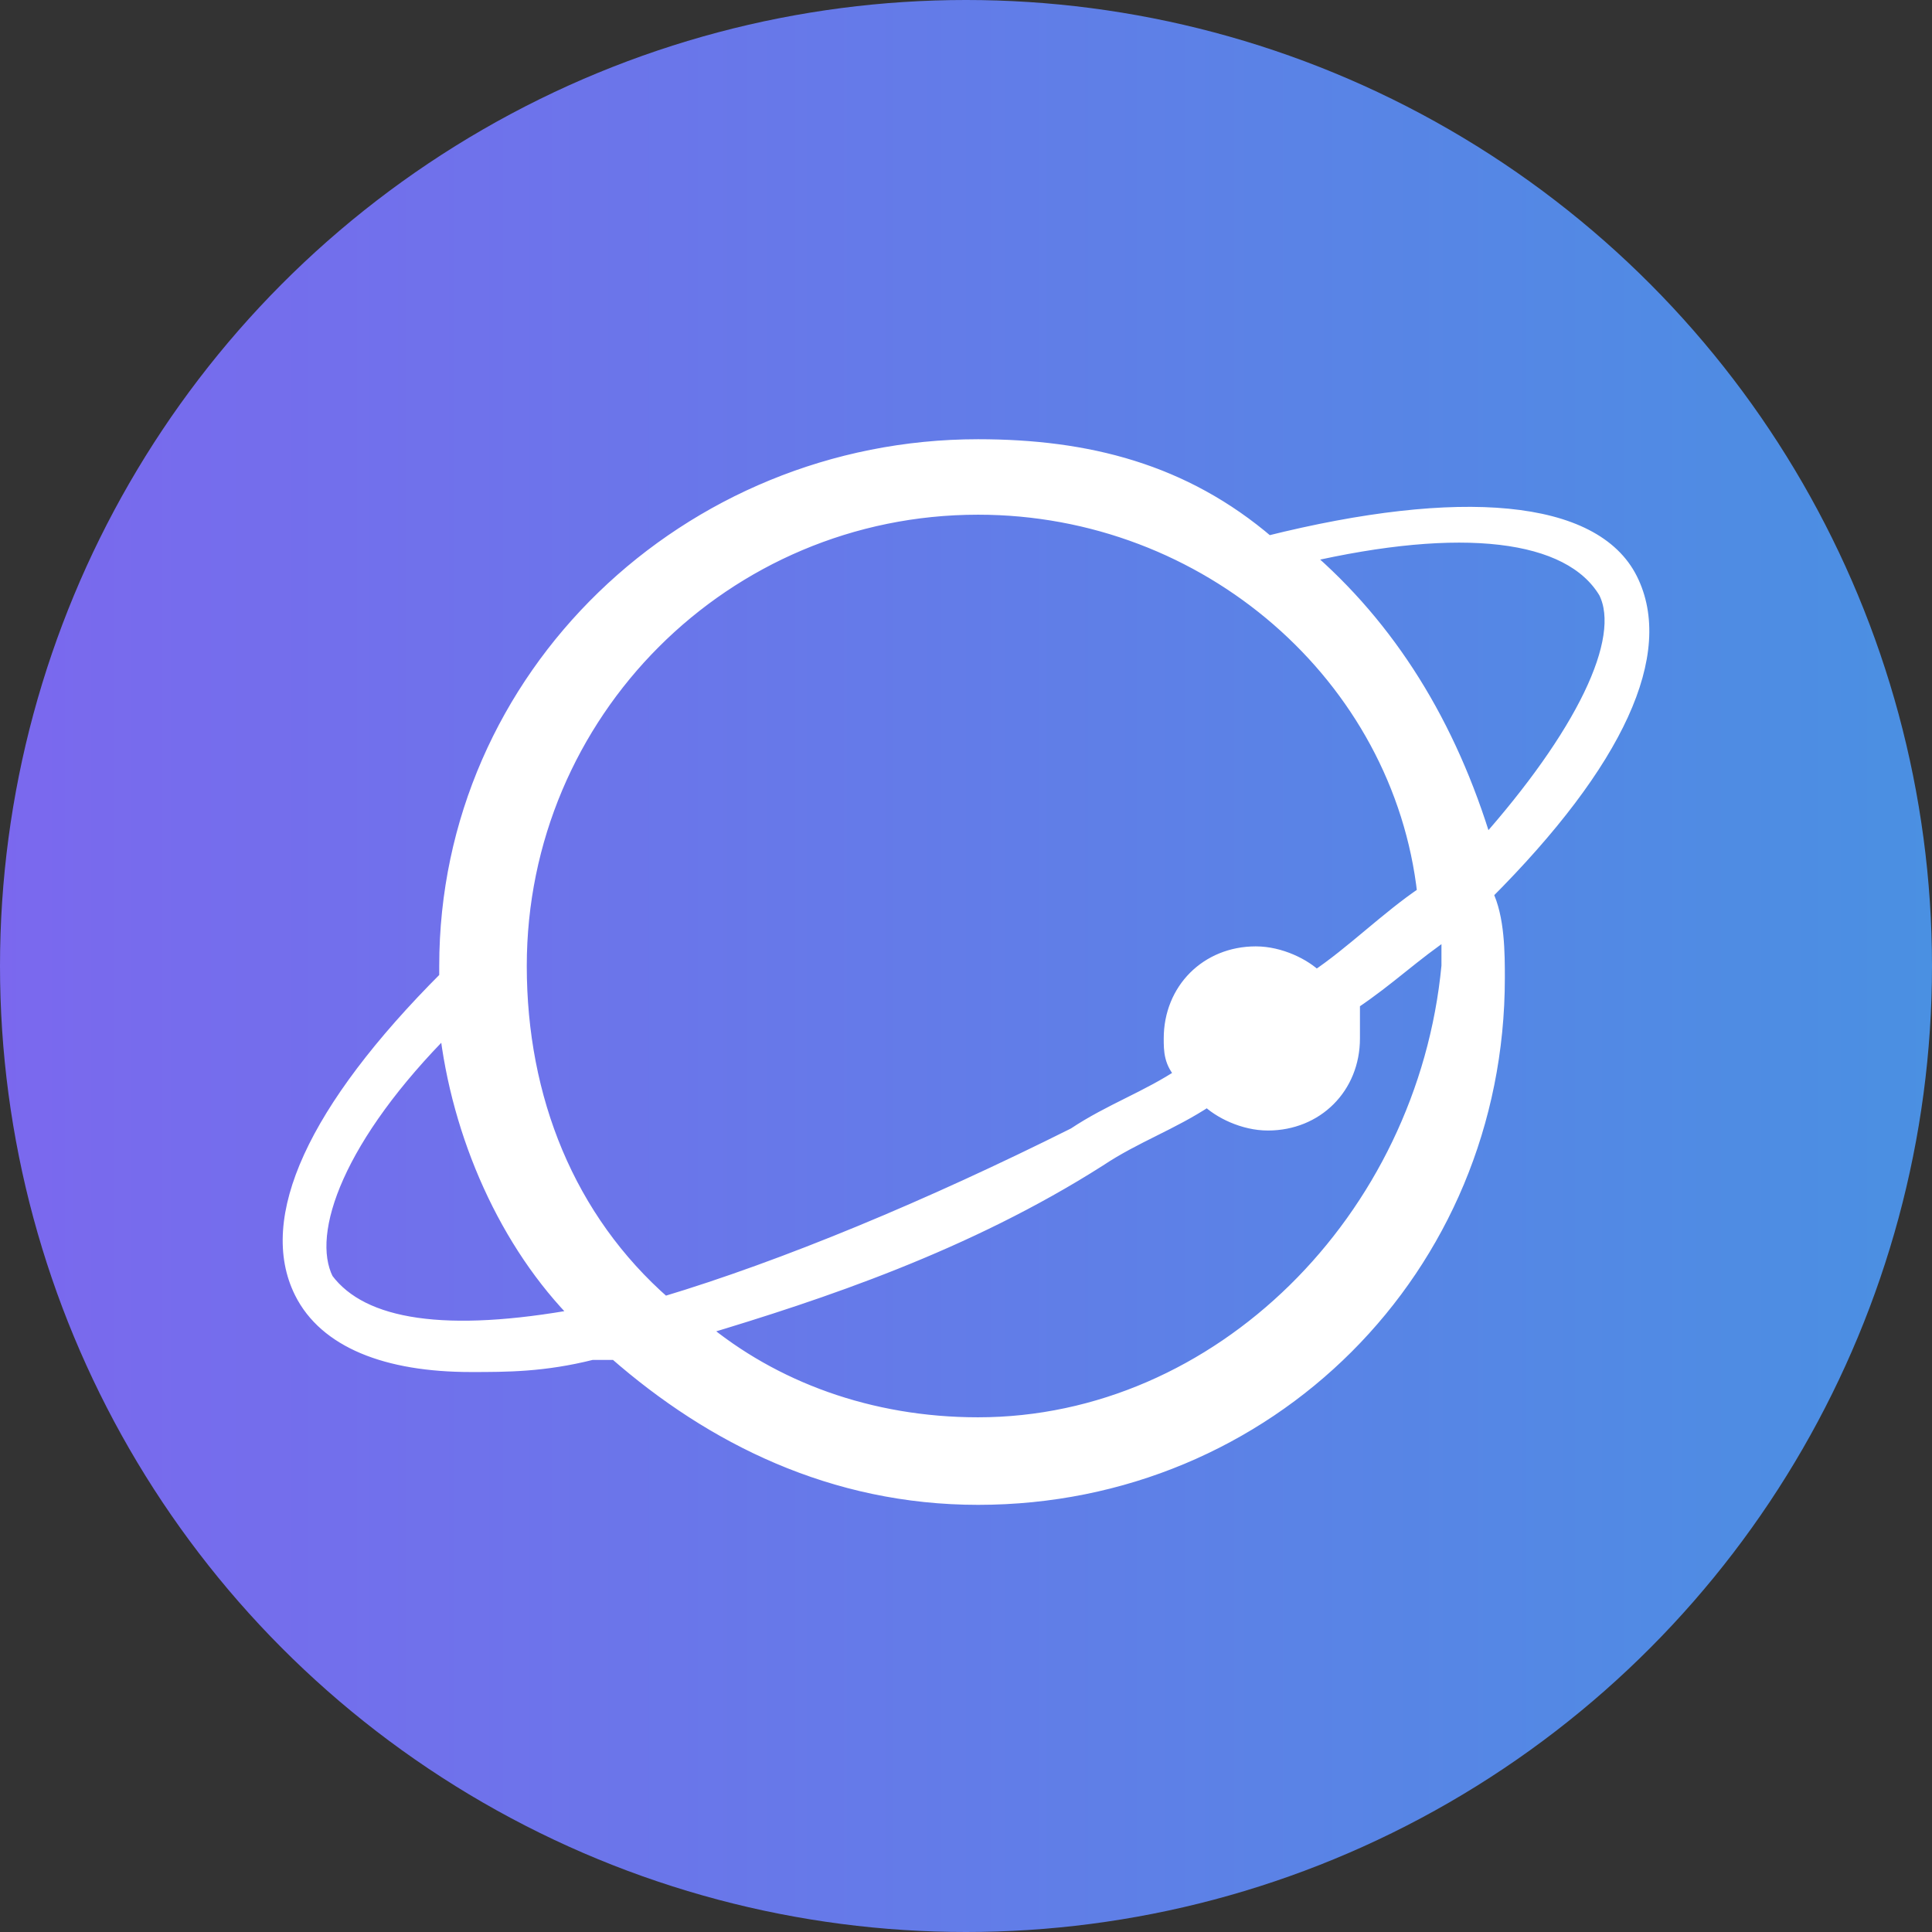 <?xml version="1.0" encoding="UTF-8"?>
<svg width="16" height="16" viewBox="0 0 16 16" xmlns="http://www.w3.org/2000/svg">
    <rect x="0" y="0" width="16" height="16" fill="#333333" stroke="none"/>
    <defs>
        <linearGradient id="bgGradient" x1="0%" y1="0%" x2="100%" y2="0%">
            <stop offset="0%" stop-color="#7B68EE"/>
            <stop offset="100%" stop-color="#4A90E2"/>
        </linearGradient>
    </defs>
    
    <!-- 圆形背景 -->
    <circle cx="8" cy="8" r="8" fill="url(#bgGradient)"/>
    
    <!-- 优化后的路径（按比例缩小） -->
    <path 
        d="M13.5 4.8c-0.3-0.6-1.4-0.7-3-0.3-0.7-0.6-1.5-0.8-2.4-0.8-2.4 0-4.4 1.9-4.4 4.3v0.1c-1.1 1.1-1.5 2-1.2 2.6 0.2 0.4 0.7 0.6 1.4 0.6 0.3 0 0.6 0 1-0.1h0.2c0.8 0.7 1.8 1.2 3 1.2 2.4 0 4.3-1.9 4.3-4.3 0-0.2 0-0.5-0.1-0.7 1.1-1.1 1.5-2 1.2-2.6zm-5.4-0.6c1.9 0 3.5 1.4 3.7 3.2-0.3 0.2-0.6 0.5-0.9 0.7-0.1-0.1-0.3-0.2-0.5-0.2-0.4 0-0.7 0.3-0.7 0.7 0 0.1 0 0.2 0.1 0.3-0.3 0.2-0.6 0.3-0.9 0.5-1.2 0.6-2.4 1.1-3.4 1.4-0.8-0.7-1.2-1.7-1.2-2.8 0-2.1 1.7-3.8 3.8-3.8zm-5.4 6.4c-0.2-0.4 0.1-1.2 1-2.1 0.1 0.9 0.5 1.8 1.1 2.4-1.1 0.2-1.8 0.1-2.1-0.3zm5.4 1.2c-0.9 0-1.7-0.3-2.3-0.8 1-0.3 2.2-0.7 3.3-1.4 0.3-0.2 0.6-0.3 0.9-0.5 0.1 0.1 0.3 0.2 0.5 0.2 0.4 0 0.7-0.3 0.7-0.7v-0.3c0.3-0.2 0.5-0.4 0.8-0.6V8c-0.2 2.1-1.9 3.8-3.9 3.8zM12.3 7c-0.3-1-0.8-1.8-1.5-2.4 1.3-0.3 2.2-0.2 2.5 0.3 0.2 0.4-0.2 1.2-1 2.1z" 
        fill="white"
        stroke="white"
        stroke-width="0.125"
        stroke-linejoin="round"/>
</svg>